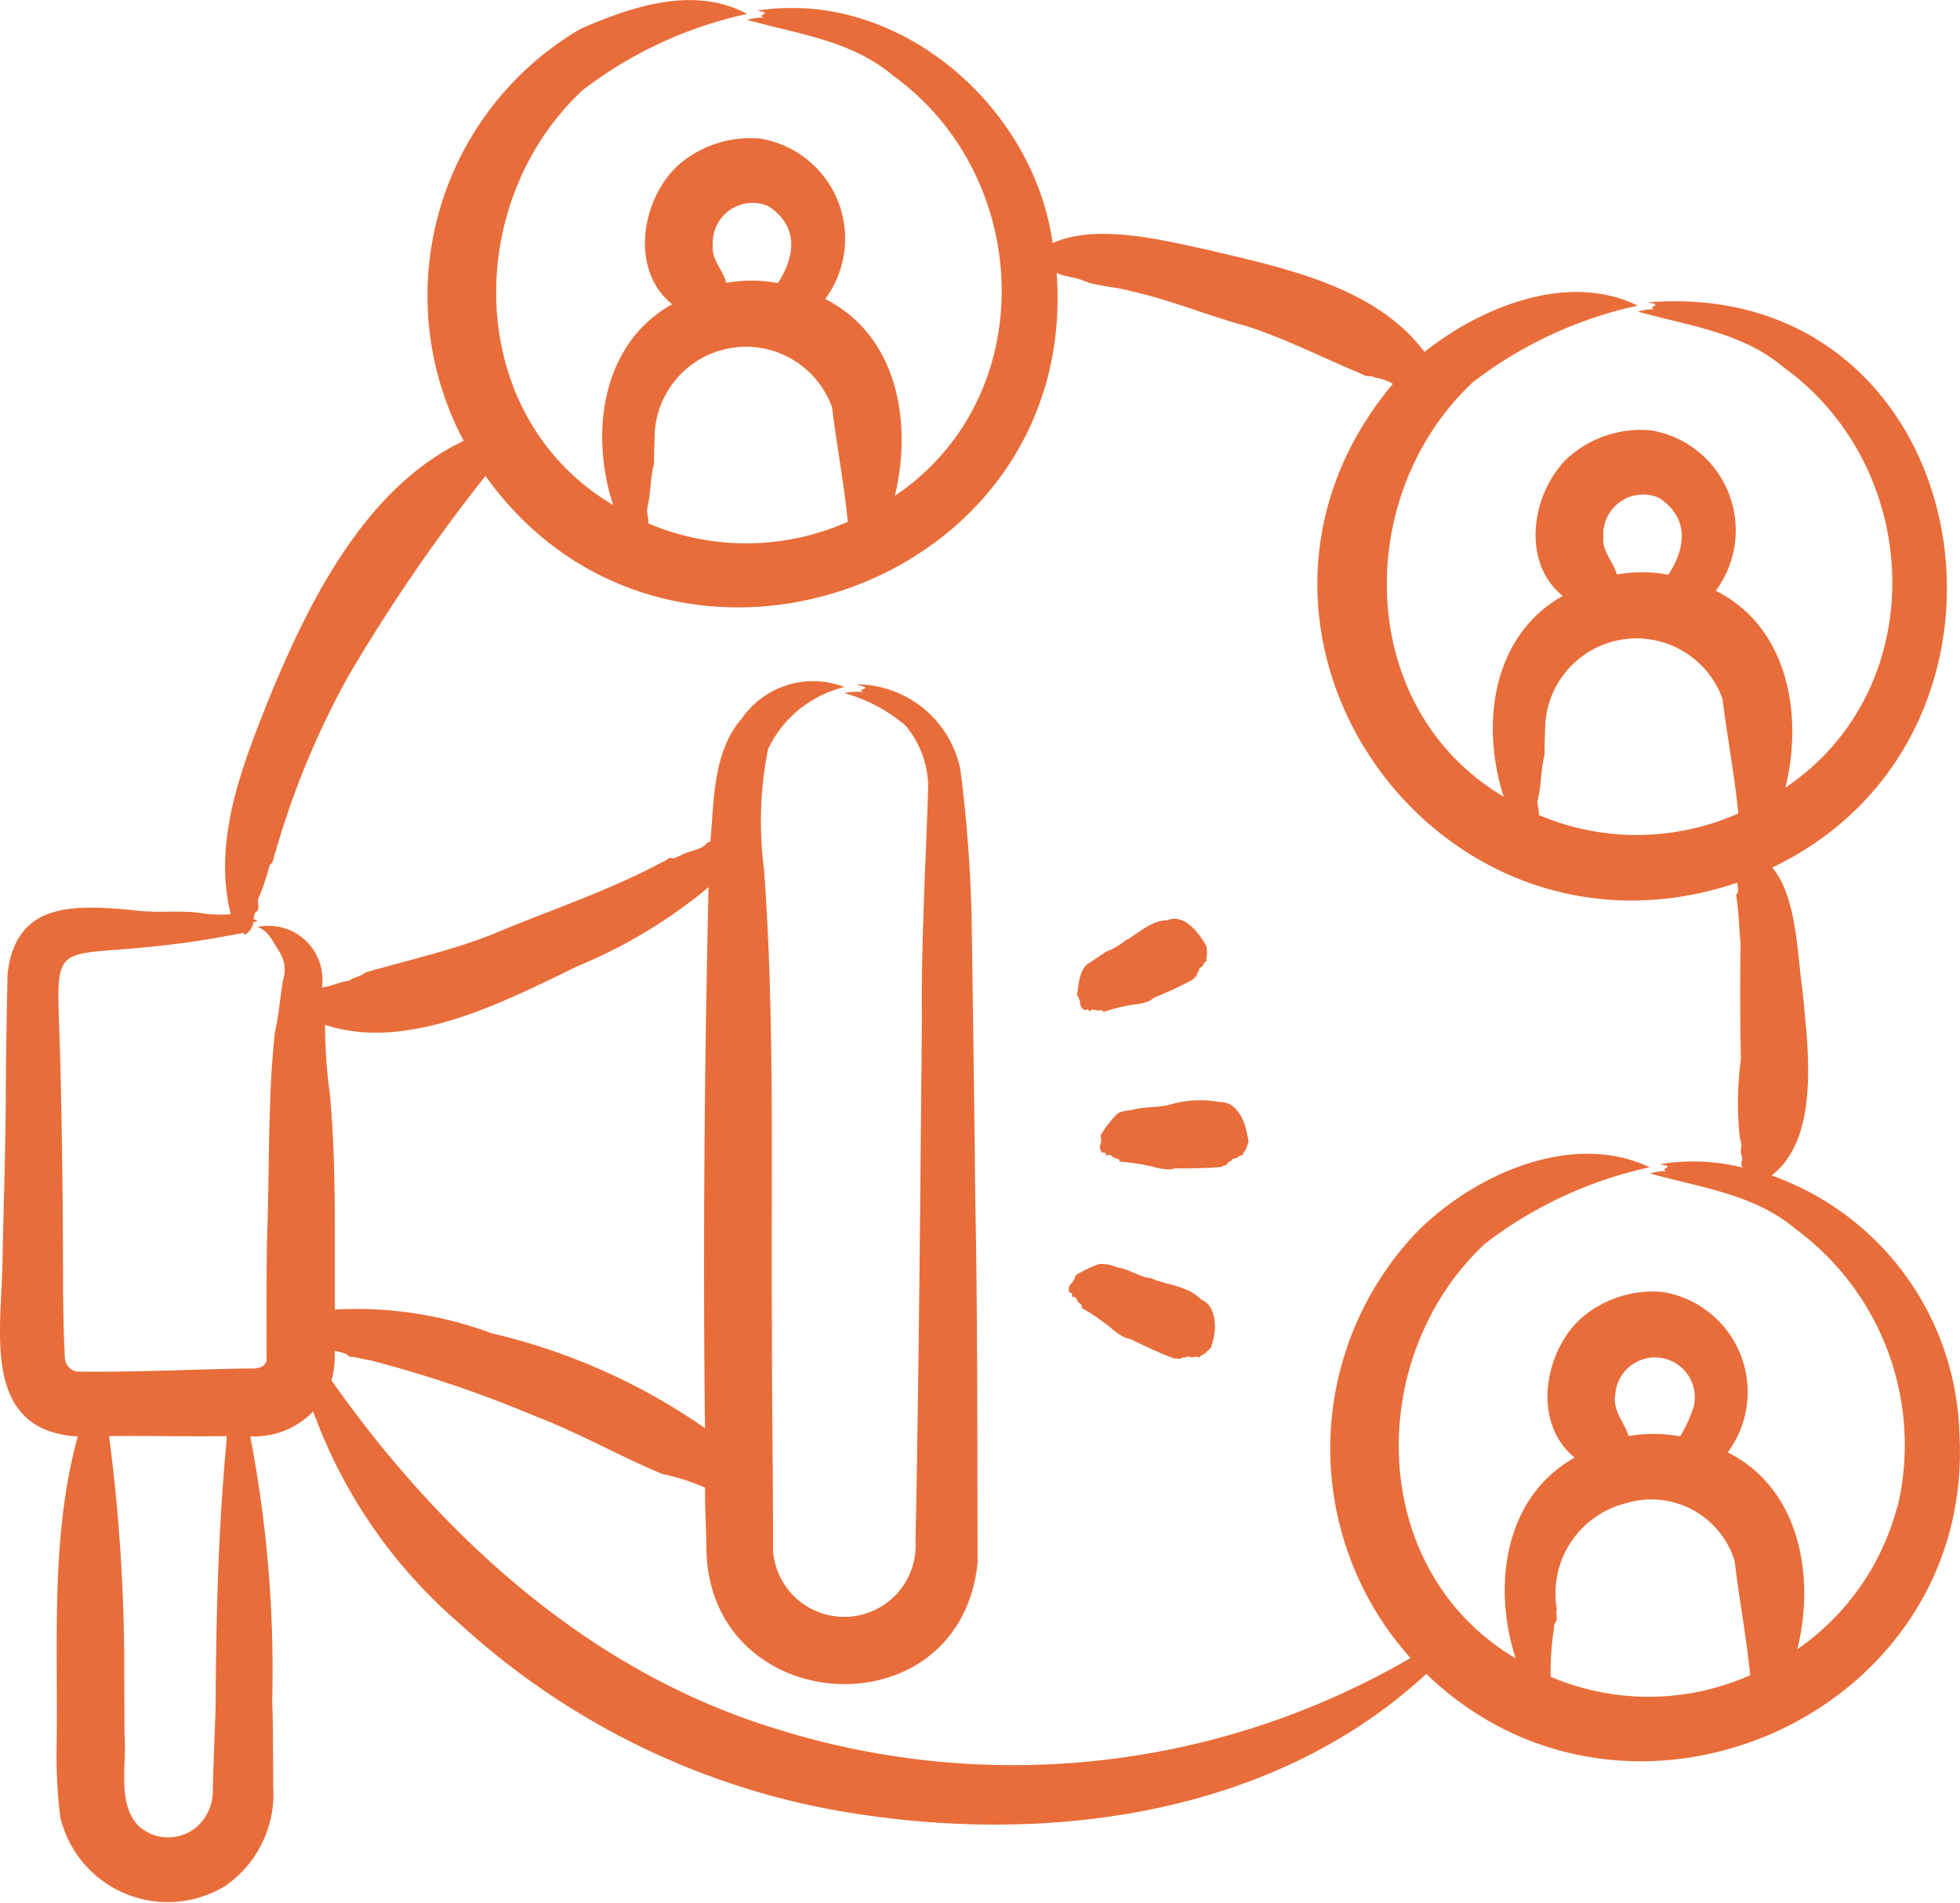 <?xml version="1.0" encoding="UTF-8"?>
<svg xmlns="http://www.w3.org/2000/svg" width="55" height="53.39" viewBox="0 0 55 53.39">
  <path id="Path_101122" data-name="Path 101122" d="M99.757,90.918a7.919,7.919,0,0,0-5.266-7.139c1.389-1.073,1.012-3.621.869-5.18-.157-1.06-.155-2.619-.849-3.461,8.013-3.823,5.737-16.581-3.481-15.858.061.033.164.016.21.067-.057.072-.192.078-.027.126a1.725,1.725,0,0,0-.477.067c1.417.4,2.928.575,4.1,1.569,3.923,2.831,4.174,9.01.043,11.788.5-2.038.084-4.5-1.954-5.524a2.844,2.844,0,0,0-1.815-4.5,3.067,3.067,0,0,0-2.329.764c-1.027.97-1.334,2.932-.15,3.881-1.993,1.119-2.308,3.625-1.657,5.633-4.184-2.472-4.252-8.475-.853-11.64a11.674,11.674,0,0,1,4.612-2.138c-1.942-.955-4.384.029-5.982,1.3-1.381-1.84-3.952-2.36-6.082-2.864-1.287-.283-3.13-.741-4.353-.19-.542-3.876-4.353-7.136-8.278-6.524.061.033.164.016.21.067-.057.072-.192.078-.027.126a1.73,1.73,0,0,0-.477.067c1.417.4,2.928.575,4.1,1.569,3.923,2.831,4.174,9.01.043,11.788.5-2.038.084-4.5-1.954-5.524a2.844,2.844,0,0,0-1.815-4.5,3.067,3.067,0,0,0-2.329.764c-1.027.969-1.334,2.932-.15,3.881-1.993,1.119-2.308,3.625-1.657,5.633-4.184-2.472-4.252-8.475-.853-11.64a11.671,11.671,0,0,1,4.612-2.138c-1.476-.8-3.231-.214-4.68.424A8.673,8.673,0,0,0,57.79,63.167c-2.72,1.29-4.3,4.422-5.406,7.091-.779,1.941-1.656,4.087-1.13,6.194A3.955,3.955,0,0,1,50.3,76.4c-.581-.059-1.209.025-1.805-.068-1.613-.14-3.285-.258-3.506,1.811-.015.908-.041,2.008-.046,2.91,0,1.7-.062,3.439-.095,5.143-.024,1.91-.617,4.746,2.113,4.906-.767,2.776-.554,5.74-.592,8.6a14.013,14.013,0,0,0,.1,2.081,3.1,3.1,0,0,0,4.608,1.944,3.133,3.133,0,0,0,1.369-2.771c-.009-.743,0-1.7-.03-2.435A34.623,34.623,0,0,0,51.8,91.1a2.306,2.306,0,0,0,1.767-.7,14.241,14.241,0,0,0,4.14,5.98,21.2,21.2,0,0,0,10.163,5.145c5.783,1.113,12.461.381,16.931-3.762,5.7,5.5,15.49,1.111,14.954-6.846ZM89.769,65.857a1.118,1.118,0,0,1,1.562-1.09c.85.56.762,1.388.265,2.156a4.11,4.11,0,0,0-1.448-.007c-.1-.365-.425-.662-.378-1.058Zm-1.836,7.368c.1-.41.079-.851.187-1.238,0-.258.01-.665.024-.923a2.565,2.565,0,0,1,4.971-.654c.133,1.085.336,2.13.442,3.211a7.014,7.014,0,0,1-5.6.044C87.981,73.525,87.892,73.369,87.933,73.225ZM64.78,57.674a1.118,1.118,0,0,1,1.562-1.09c.85.56.762,1.388.265,2.156a4.113,4.113,0,0,0-1.448-.007C65.062,58.367,64.733,58.071,64.78,57.674Zm-1.836,7.368c.1-.41.079-.851.187-1.238,0-.258.01-.665.024-.923a2.565,2.565,0,0,1,4.971-.654c.133,1.085.336,2.13.442,3.211a7.014,7.014,0,0,1-5.6.044c.028-.141-.061-.3-.02-.44ZM51.129,91.3c-.223,2.379-.289,4.884-.3,7.322-.021.817-.066,1.692-.081,2.511a1.264,1.264,0,0,1-.135.506,1.232,1.232,0,0,1-1.914.42c-.663-.614-.352-1.791-.428-2.6l-.007-1.821a50.147,50.147,0,0,0-.425-6.546c1.033-.015,2.265.017,3.3,0Zm2.885-9.948a15.133,15.133,0,0,1-.116-1.8c2.324.77,5.02-.645,7.1-1.651a14.219,14.219,0,0,0,3.663-2.21c-.115,5.013-.16,10.159-.1,15.178a17.37,17.37,0,0,0-5.994-2.664,10.878,10.878,0,0,0-4.391-.664c-.012-2.059.044-4.149-.155-6.191ZM93.89,97.8a7.014,7.014,0,0,1-5.6.044,8.368,8.368,0,0,1,.077-1.247c.031-.084,0-.181.044-.256.1-.114.012-.253.054-.386a2.61,2.61,0,0,1,1.927-2.977,2.45,2.45,0,0,1,3.061,1.611C93.581,95.672,93.784,96.717,93.89,97.8ZM92.3,90.276a3.833,3.833,0,0,1-.374.823,4.11,4.11,0,0,0-1.448-.007c-.117-.393-.455-.716-.375-1.153a1.118,1.118,0,1,1,2.2.338Zm5.714,2.808a7.042,7.042,0,0,1-2.8,3.989c.5-2.038.084-4.5-1.954-5.524a2.844,2.844,0,0,0-1.815-4.5,3.067,3.067,0,0,0-2.329.764c-1.027.97-1.334,2.931-.15,3.881-1.993,1.119-2.308,3.625-1.657,5.633-4.184-2.472-4.252-8.475-.853-11.64a11.674,11.674,0,0,1,4.612-2.138c-2.163-1.027-4.893.19-6.5,1.786a8.8,8.8,0,0,0-.209,11.984,22.2,22.2,0,0,1-18.044,1.909c-5.114-1.629-9.212-5.406-12.236-9.7a2.574,2.574,0,0,0,.089-.823,1.231,1.231,0,0,1,.356.1.109.109,0,0,0,.124.062c.088,0,.4.087.5.093a33.666,33.666,0,0,1,4.63,1.564c1.231.471,2.387,1.13,3.588,1.632a6.01,6.01,0,0,1,1.2.382c-.02.384.041,1.336.034,1.727.088,4.777,7.132,5.18,7.611.367-.009-3.295,0-7.047-.068-10.337-.023-2.536-.066-5.221-.1-7.762a40.55,40.55,0,0,0-.313-4.129A2.982,2.982,0,0,0,68.829,70c.069.045.194.038.241.1-.078.06-.231.055-.048.12a1.5,1.5,0,0,0-.546.027,4.46,4.46,0,0,1,1.714.911,2.732,2.732,0,0,1,.635,1.671c-.063,2.134-.2,4.36-.176,6.5-.048,4.879-.081,9.828-.18,14.708a2,2,0,1,1-4,.246c.006-1.9-.034-4.317-.029-6.223-.031-4.219.088-8.733-.227-12.916a10.279,10.279,0,0,1,.118-3.329,3.21,3.21,0,0,1,2.144-1.741,2.437,2.437,0,0,0-2.882.884c-.813.933-.776,2.3-.882,3.468-.077-.037-.118.08-.179.109-.2.134-.482.149-.69.287-.07,0-.12.07-.188.057-.118-.049-.169.081-.277.1-1.519.817-3.169,1.356-4.745,2.018-1.167.471-2.4.736-3.6,1.086-.144.125-.316.122-.46.232-.264.032-.5.159-.761.191A1.512,1.512,0,0,0,52,76.808c.327.1.448.451.622.7a.922.922,0,0,1,.094.8c-.078.494-.118.993-.228,1.48-.2,1.89-.143,3.8-.214,5.7-.024,1.1-.015,2.39-.015,3.483-.048.229-.332.231-.519.223-1.529.025-3.323.112-4.813.088a.421.421,0,0,1-.33-.4c-.032-.624-.042-1.263-.05-1.888,0-1.995-.023-4.264-.074-6.247-.1-4.443-.615-2.626,5.138-3.777a.086.086,0,0,0,.035.052.461.461,0,0,0,.243-.349A.267.267,0,0,0,52,76.637a.271.271,0,0,0-.109-.051c.02-.061.02-.181.086-.211.115-.085-.011-.3.074-.417a6.665,6.665,0,0,0,.294-.887c.133-.1.1-.23.162-.363a23.506,23.506,0,0,1,2.034-4.919A48.933,48.933,0,0,1,58.4,64.152c5.124,7.167,16.68,3.145,16.029-5.7.238.121.518.118.748.22.4.168.915.166,1.353.3,1.1.239,2.145.689,3.227.975,1.121.363,2.178.909,3.258,1.354.094.083.242.024.335.089a1.411,1.411,0,0,1,.514.178c-5.784,6.908,1.213,16.85,9.67,13.994-.005.1.039.211,0,.3-.05.039-.047.07-.03.1.068.441.077.9.118,1.345-.022,1.077-.012,2.138.007,3.211a9.307,9.307,0,0,0-.029,2.208.615.615,0,0,1,.031.325c-.028.1.061.213.029.311-.017.07-.038.149.033.2a5.647,5.647,0,0,0-2.321-.1c.061.033.164.016.21.067-.057.071-.192.078-.027.126a1.73,1.73,0,0,0-.477.067c1.417.4,2.928.575,4.1,1.569a7.522,7.522,0,0,1,2.844,7.8ZM75,78.7c.062-.329.059-.759.4-.915.111-.085.271-.182.409-.28a1.976,1.976,0,0,0,.541-.313c.38-.2.726-.573,1.184-.574.479-.2.9.37,1.1.73,0,.054.014.1.015.18s-.029.122-.01.239c-.089.027-.077.108-.134.152a.474.474,0,0,0-.071.055c-.013.012,0,.074-.02.073s-.02.015-.022.042c-.028-.007-.027.054-.036.092a.312.312,0,0,0-.1.1,10.87,10.87,0,0,1-.992.468.524.524,0,0,0-.2.119,1.455,1.455,0,0,1-.467.114,5.57,5.57,0,0,0-.832.2c-.006.037-.047-.024-.071-.042a.086.086,0,0,1-.053,0c-.1.054-.223-.088-.276.04,0,.006-.011.005-.029-.028s-.04-.033-.072-.03c-.072.082-.214-.144-.171-.214-.027-.026-.032-.081-.047-.119S74.994,78.736,75,78.7Zm3.873,9.323a1.866,1.866,0,0,1-.118.592c-.015.007-.057.069-.088.089-.008,0-.019,0-.043.038-.059.068-.118.055-.2.145-.083-.053-.143.008-.22-.009a.566.566,0,0,0-.1-.021c-.019,0-.06.047-.073.031s-.026-.007-.05.01c-.015-.027-.063.013-.1.031a.4.4,0,0,0-.154-.014c-.37-.139-.751-.314-1.11-.489a.636.636,0,0,0-.245-.086,1.766,1.766,0,0,1-.438-.3,6.751,6.751,0,0,0-.779-.533c-.033.019-.017-.052-.02-.083-.013-.013-.029-.02-.037-.044-.114-.042-.1-.234-.238-.193-.007,0-.012-.005,0-.041s-.005-.055-.03-.077c-.116,0-.049-.263.041-.273,0-.038.039-.078.058-.114s.009-.077.032-.1a3.312,3.312,0,0,1,.663-.319,1.125,1.125,0,0,1,.5.092c.334.049.622.271.948.306.453.195,1.046.216,1.412.6C78.8,87.388,78.862,87.729,78.871,88.028Zm.92-5.334a.57.57,0,0,0,.024.137c-.023.05-.029.1-.06.171-.023.087-.079.1-.11.216-.1-.011-.121.069-.2.087a.535.535,0,0,0-.093.023c-.018.006-.032.068-.051.06s-.026.005-.039.03c-.025-.018-.049.039-.073.071a.365.365,0,0,0-.14.055c-.38.036-.785.043-1.171.042a.594.594,0,0,0-.25.029,1.646,1.646,0,0,1-.506-.078,6.3,6.3,0,0,0-.9-.141c-.021.031-.037-.04-.052-.067-.017-.006-.034-.005-.051-.024-.118.011-.184-.168-.288-.071-.006,0-.013,0-.017-.037s-.027-.047-.058-.056c-.1.05-.152-.215-.079-.264a.349.349,0,0,1,0-.128.142.142,0,0,1-.012-.1,3.294,3.294,0,0,1,.443-.576c.137-.117.337-.1.477-.137.342-.093.714-.048,1.038-.146a3.1,3.1,0,0,1,1.4-.064c.469-.011.713.569.757.968Z" transform="translate(-44.778 -50.798)" fill="#e86d3a"></path>
</svg>
